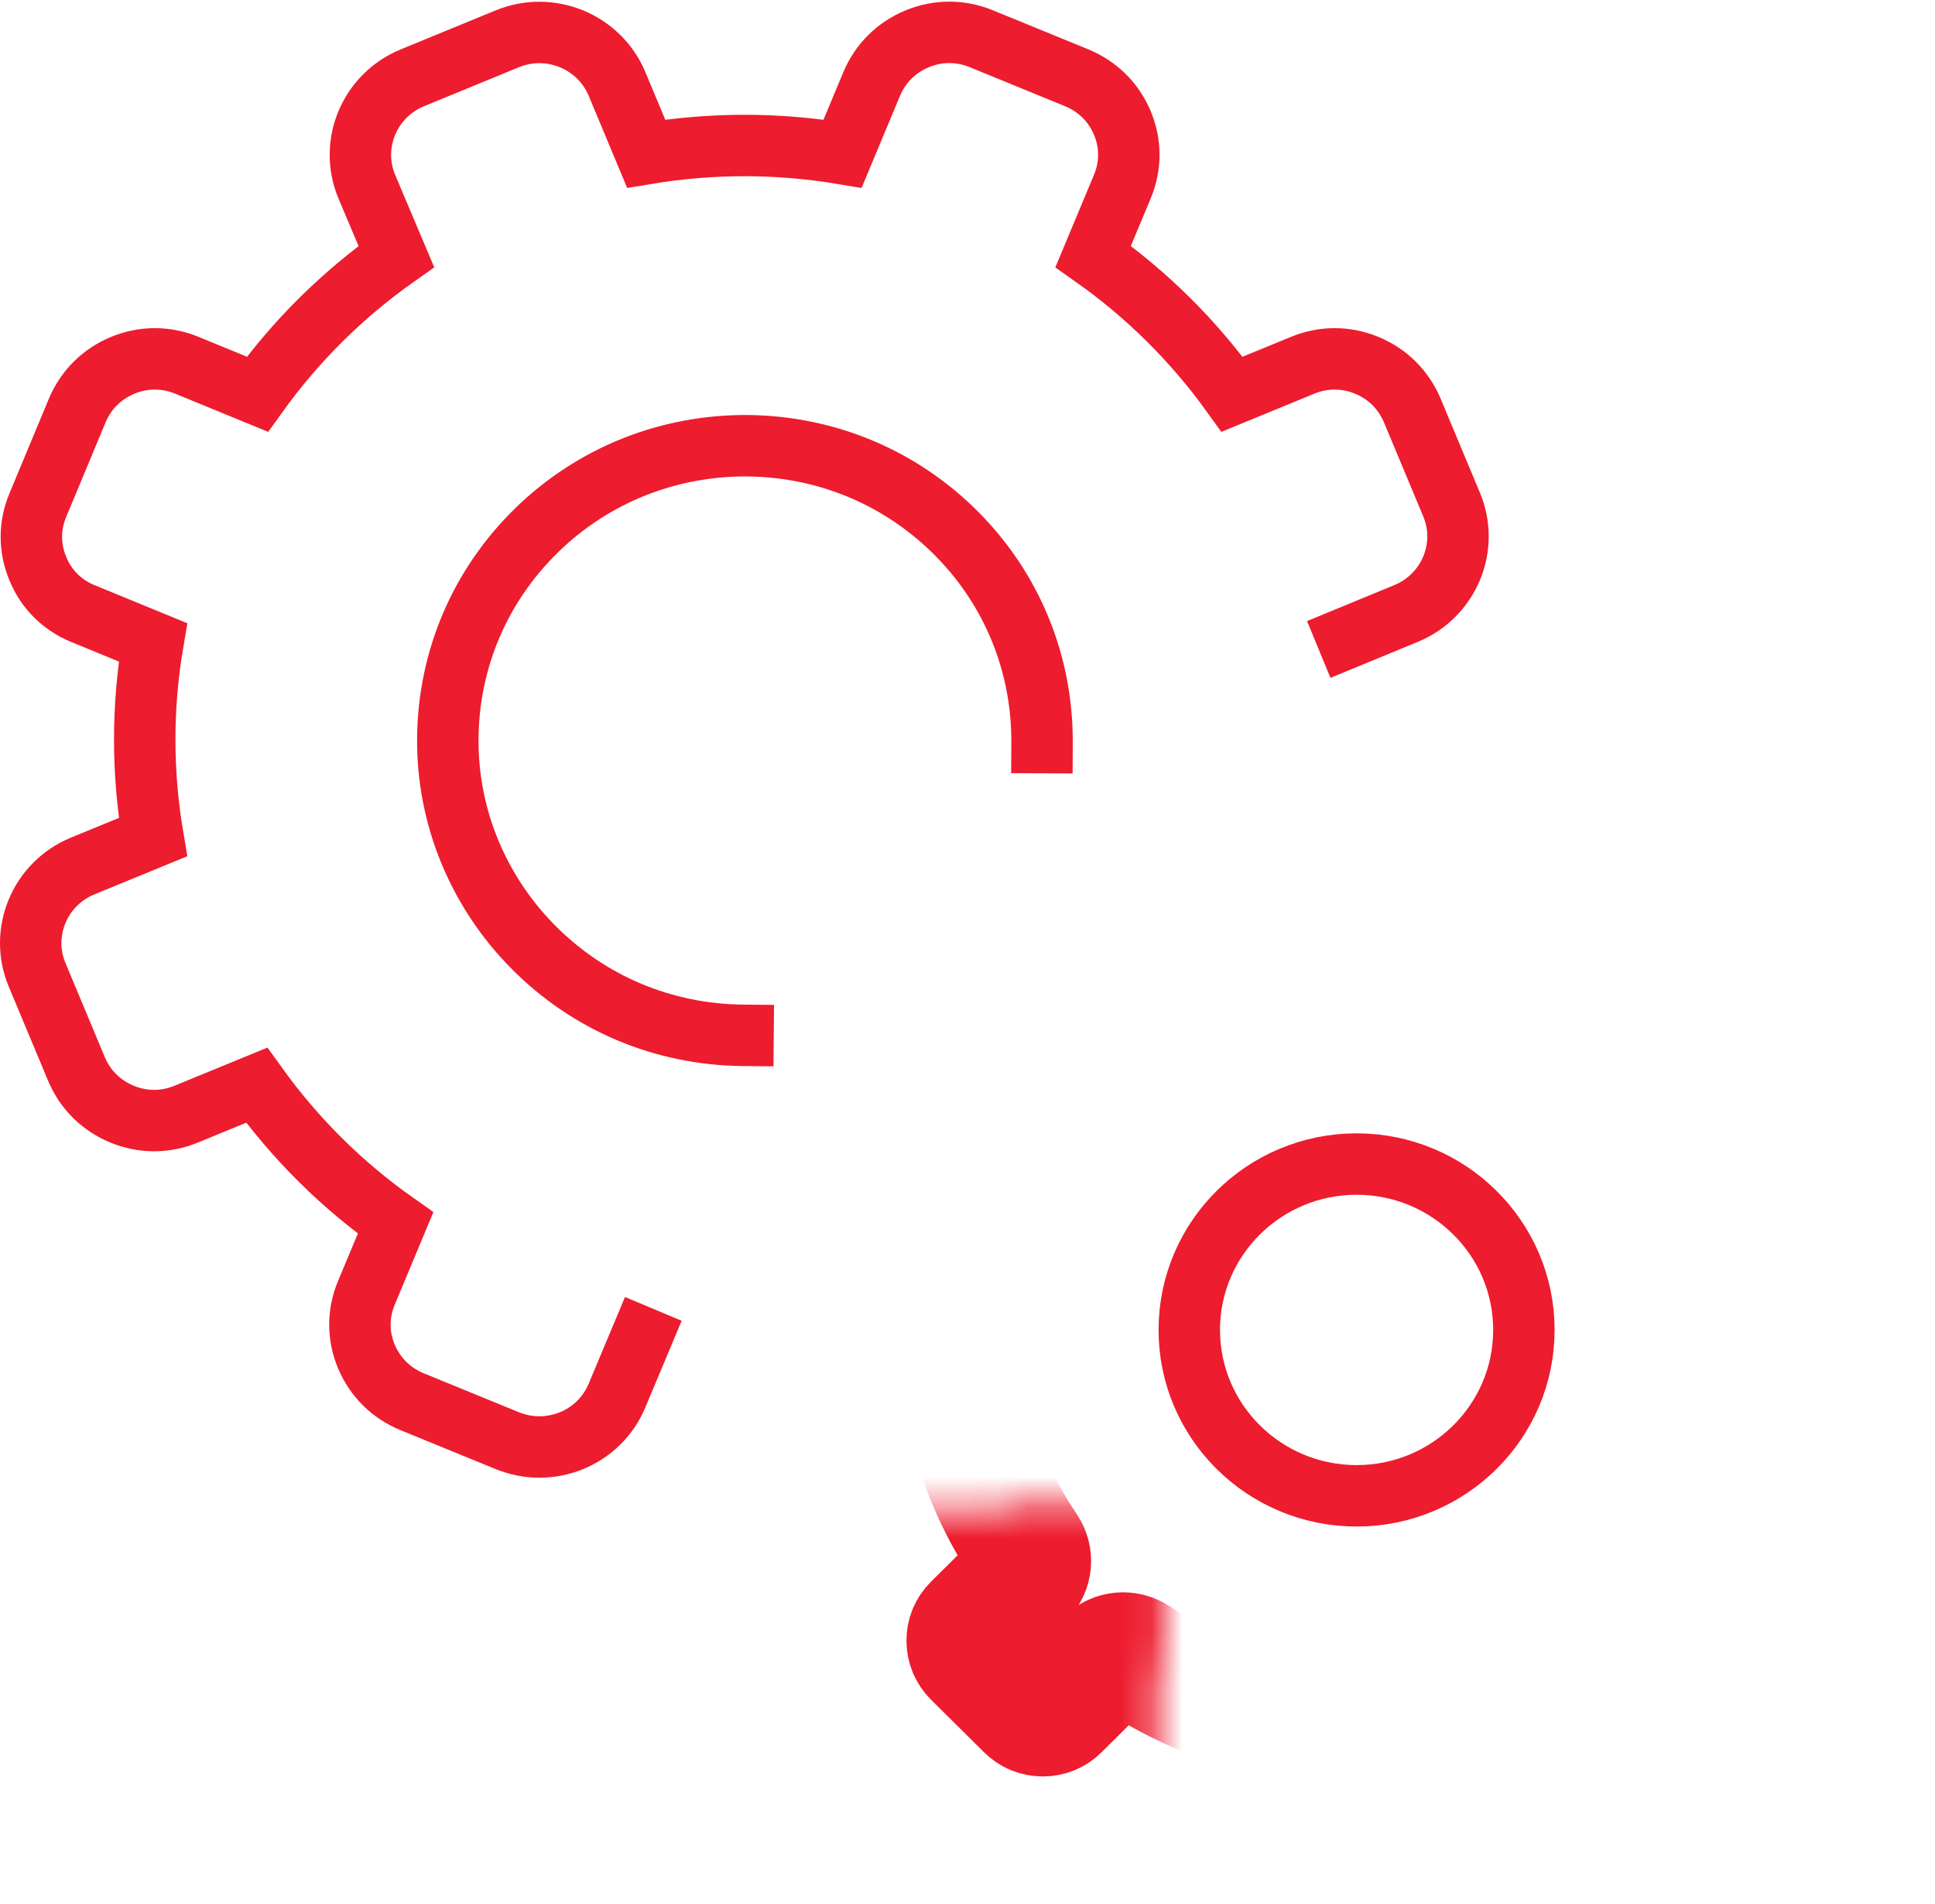 <svg xmlns="http://www.w3.org/2000/svg" width="63" height="62" viewBox="0 0 63 62" xmlns:xlink="http://www.w3.org/1999/xlink">
  <defs>
    <path id="a" d="M58.781,44.195 L56.539,44.195 C56.181,44.195 55.885,44.44 55.812,44.782 C55.479,46.431 54.838,47.983 53.889,49.376 C53.692,49.67 53.729,50.061 53.975,50.305 L55.565,51.882 C55.701,52.016 55.775,52.187 55.775,52.383 C55.775,52.566 55.701,52.749 55.565,52.884 L53.84,54.594 C53.704,54.729 53.532,54.802 53.335,54.802 C53.15,54.802 52.965,54.729 52.829,54.594 L51.24,53.018 C50.993,52.774 50.599,52.737 50.303,52.932 C48.886,53.873 47.333,54.509 45.67,54.839 C45.324,54.912 45.078,55.205 45.078,55.56 L45.078,57.784 C45.078,58.175 44.758,58.493 44.363,58.493 L41.923,58.493 C41.529,58.493 41.209,58.175 41.209,57.784 L41.209,55.548 C41.209,55.193 40.962,54.9 40.617,54.827 C38.953,54.497 37.388,53.861 35.983,52.92 C35.688,52.725 35.293,52.761 35.047,53.006 L33.457,54.582 C33.322,54.717 33.149,54.79 32.952,54.79 C32.755,54.79 32.582,54.717 32.447,54.582 L30.721,52.871 C30.586,52.737 30.512,52.566 30.512,52.37 C30.512,52.187 30.586,52.004 30.721,51.869 L32.311,50.293 C32.558,50.049 32.595,49.658 32.397,49.364 C31.449,47.959 30.808,46.419 30.475,44.77 C30.401,44.427 30.105,44.183 29.748,44.183 L27.505,44.183 C27.111,44.183 26.79,43.865 26.79,43.474 L26.79,41.055 C26.79,40.664 27.111,40.346 27.505,40.346 L29.748,40.346 C30.105,40.346 30.401,40.102 30.475,39.759 C30.808,38.11 31.449,36.558 32.397,35.165 C32.595,34.871 32.558,34.48 32.311,34.236 L30.721,32.66 C30.586,32.525 30.512,32.354 30.512,32.159 C30.512,31.975 30.586,31.792 30.721,31.658 L32.447,29.947 C32.582,29.812 32.755,29.739 32.952,29.739 C33.149,29.739 33.322,29.812 33.457,29.947 L35.047,31.523 C35.293,31.767 35.688,31.804 35.983,31.609 C37.401,30.668 38.953,30.032 40.617,29.702 C40.962,29.629 41.209,29.336 41.209,28.981 L41.209,26.794 C41.209,26.403 41.529,26.085 41.923,26.085 L44.363,26.085 C44.758,26.085 45.078,26.403 45.078,26.794 L45.078,29.018 C45.078,29.372 45.324,29.666 45.67,29.739 C47.333,30.069 48.898,30.704 50.303,31.645 C50.426,31.731 50.574,31.767 50.71,31.767 C50.895,31.767 51.092,31.694 51.227,31.548 L52.817,29.971 C52.953,29.837 53.125,29.763 53.322,29.763 C53.507,29.763 53.692,29.837 53.828,29.971 L55.553,31.682 C55.688,31.816 55.762,31.987 55.762,32.183 C55.762,32.366 55.688,32.55 55.553,32.684 L53.963,34.26 C53.717,34.505 53.68,34.896 53.877,35.189 C54.826,36.594 55.466,38.134 55.799,39.784 C55.873,40.126 56.169,40.37 56.526,40.37 L58.769,40.37 C59.163,40.37 59.484,40.688 59.484,41.079 L59.484,43.486 L59.496,43.486 C59.496,43.877 59.176,44.195 58.781,44.195 Z"/>
    <mask id="b" width="36.706" height="36.407" x="-2" y="-2">
      <rect width="36.706" height="36.407" x="24.79" y="24.085" fill="white"/>
      <use fill="black" xlink:href="#a"/>
    </mask>
  </defs>
  <g fill="none" fill-rule="evenodd" stroke="#ED1C2E" transform="translate(1 1)">
    <path stroke-width="2" d="M23.192,13.511 C20.604,13.535 18.189,14.549 16.377,16.37 C14.566,18.191 13.555,20.635 13.58,23.189 C13.605,25.755 14.627,28.15 16.464,29.947 C18.3,31.743 20.74,32.721 23.328,32.708 C25.916,32.684 28.331,31.67 30.142,29.849 C31.954,28.028 32.94,25.609 32.927,23.042" stroke-linecap="square" stroke-linejoin="round" transform="matrix(1 0 0 -1 0 46.22)"/>
    <path stroke-width="2" d="M20.271,4.551 L19.088,1.728 C18.805,1.056 18.287,0.542 17.61,0.261 C17.277,0.127 16.92,0.054 16.562,0.054 C16.205,0.054 15.847,0.127 15.515,0.261 L12.409,1.532 C11.731,1.813 11.214,2.327 10.93,2.999 C10.647,3.671 10.647,4.404 10.93,5.076 L11.879,7.349 C10.129,8.583 8.614,10.086 7.357,11.834 L5.065,10.893 C4.387,10.612 3.647,10.612 2.97,10.893 C2.292,11.174 1.774,11.687 1.491,12.359 L0.209,15.426 C-0.37,16.807 0.296,18.396 1.688,18.97 L3.98,19.911 C3.623,22.025 3.623,24.151 3.98,26.253 L1.688,27.194 C1.035,27.463 0.505,27.976 0.234,28.648 C-0.05,29.32 -0.05,30.054 0.234,30.726 L1.516,33.805 C1.799,34.477 2.317,34.991 2.994,35.272 C3.672,35.553 4.411,35.553 5.089,35.272 L7.381,34.331 C8.626,36.066 10.142,37.569 11.904,38.815 L10.943,41.088 C10.364,42.469 11.029,44.058 12.422,44.632 L15.515,45.903 C16.907,46.477 18.509,45.817 19.088,44.437 L20.037,42.164 C22.169,42.518 24.313,42.518 26.433,42.164 L27.382,44.437 C27.665,45.109 28.183,45.622 28.861,45.903 C29.539,46.184 30.278,46.184 30.956,45.903 L34.061,44.632 C34.739,44.351 35.257,43.838 35.54,43.166 C35.823,42.494 35.823,41.76 35.54,41.088 L34.591,38.815 C36.341,37.581 37.857,36.078 39.114,34.331 L41.406,35.272 C42.084,35.553 42.823,35.553 43.501,35.272 C44.179,34.991 44.696,34.477 44.98,33.805 L46.261,30.738 C46.84,29.357 46.175,27.769 44.782,27.194 L41.936,26.021" transform="matrix(1 0 0 -1 0 46.167)"/>
    <path stroke-width="2" d="M43.168,47.702 C40.161,47.702 37.721,45.283 37.721,42.301 C37.721,39.319 40.161,36.9 43.168,36.9 C46.175,36.9 48.615,39.319 48.615,42.301 C48.615,45.283 46.175,47.702 43.168,47.702 Z" transform="matrix(1 0 0 -1 0 84.602)"/>
    <use stroke-width="4" mask="url(#b)" transform="matrix(1 0 0 -1 0 84.578)" xlink:href="#a"/>
  </g>
</svg>
